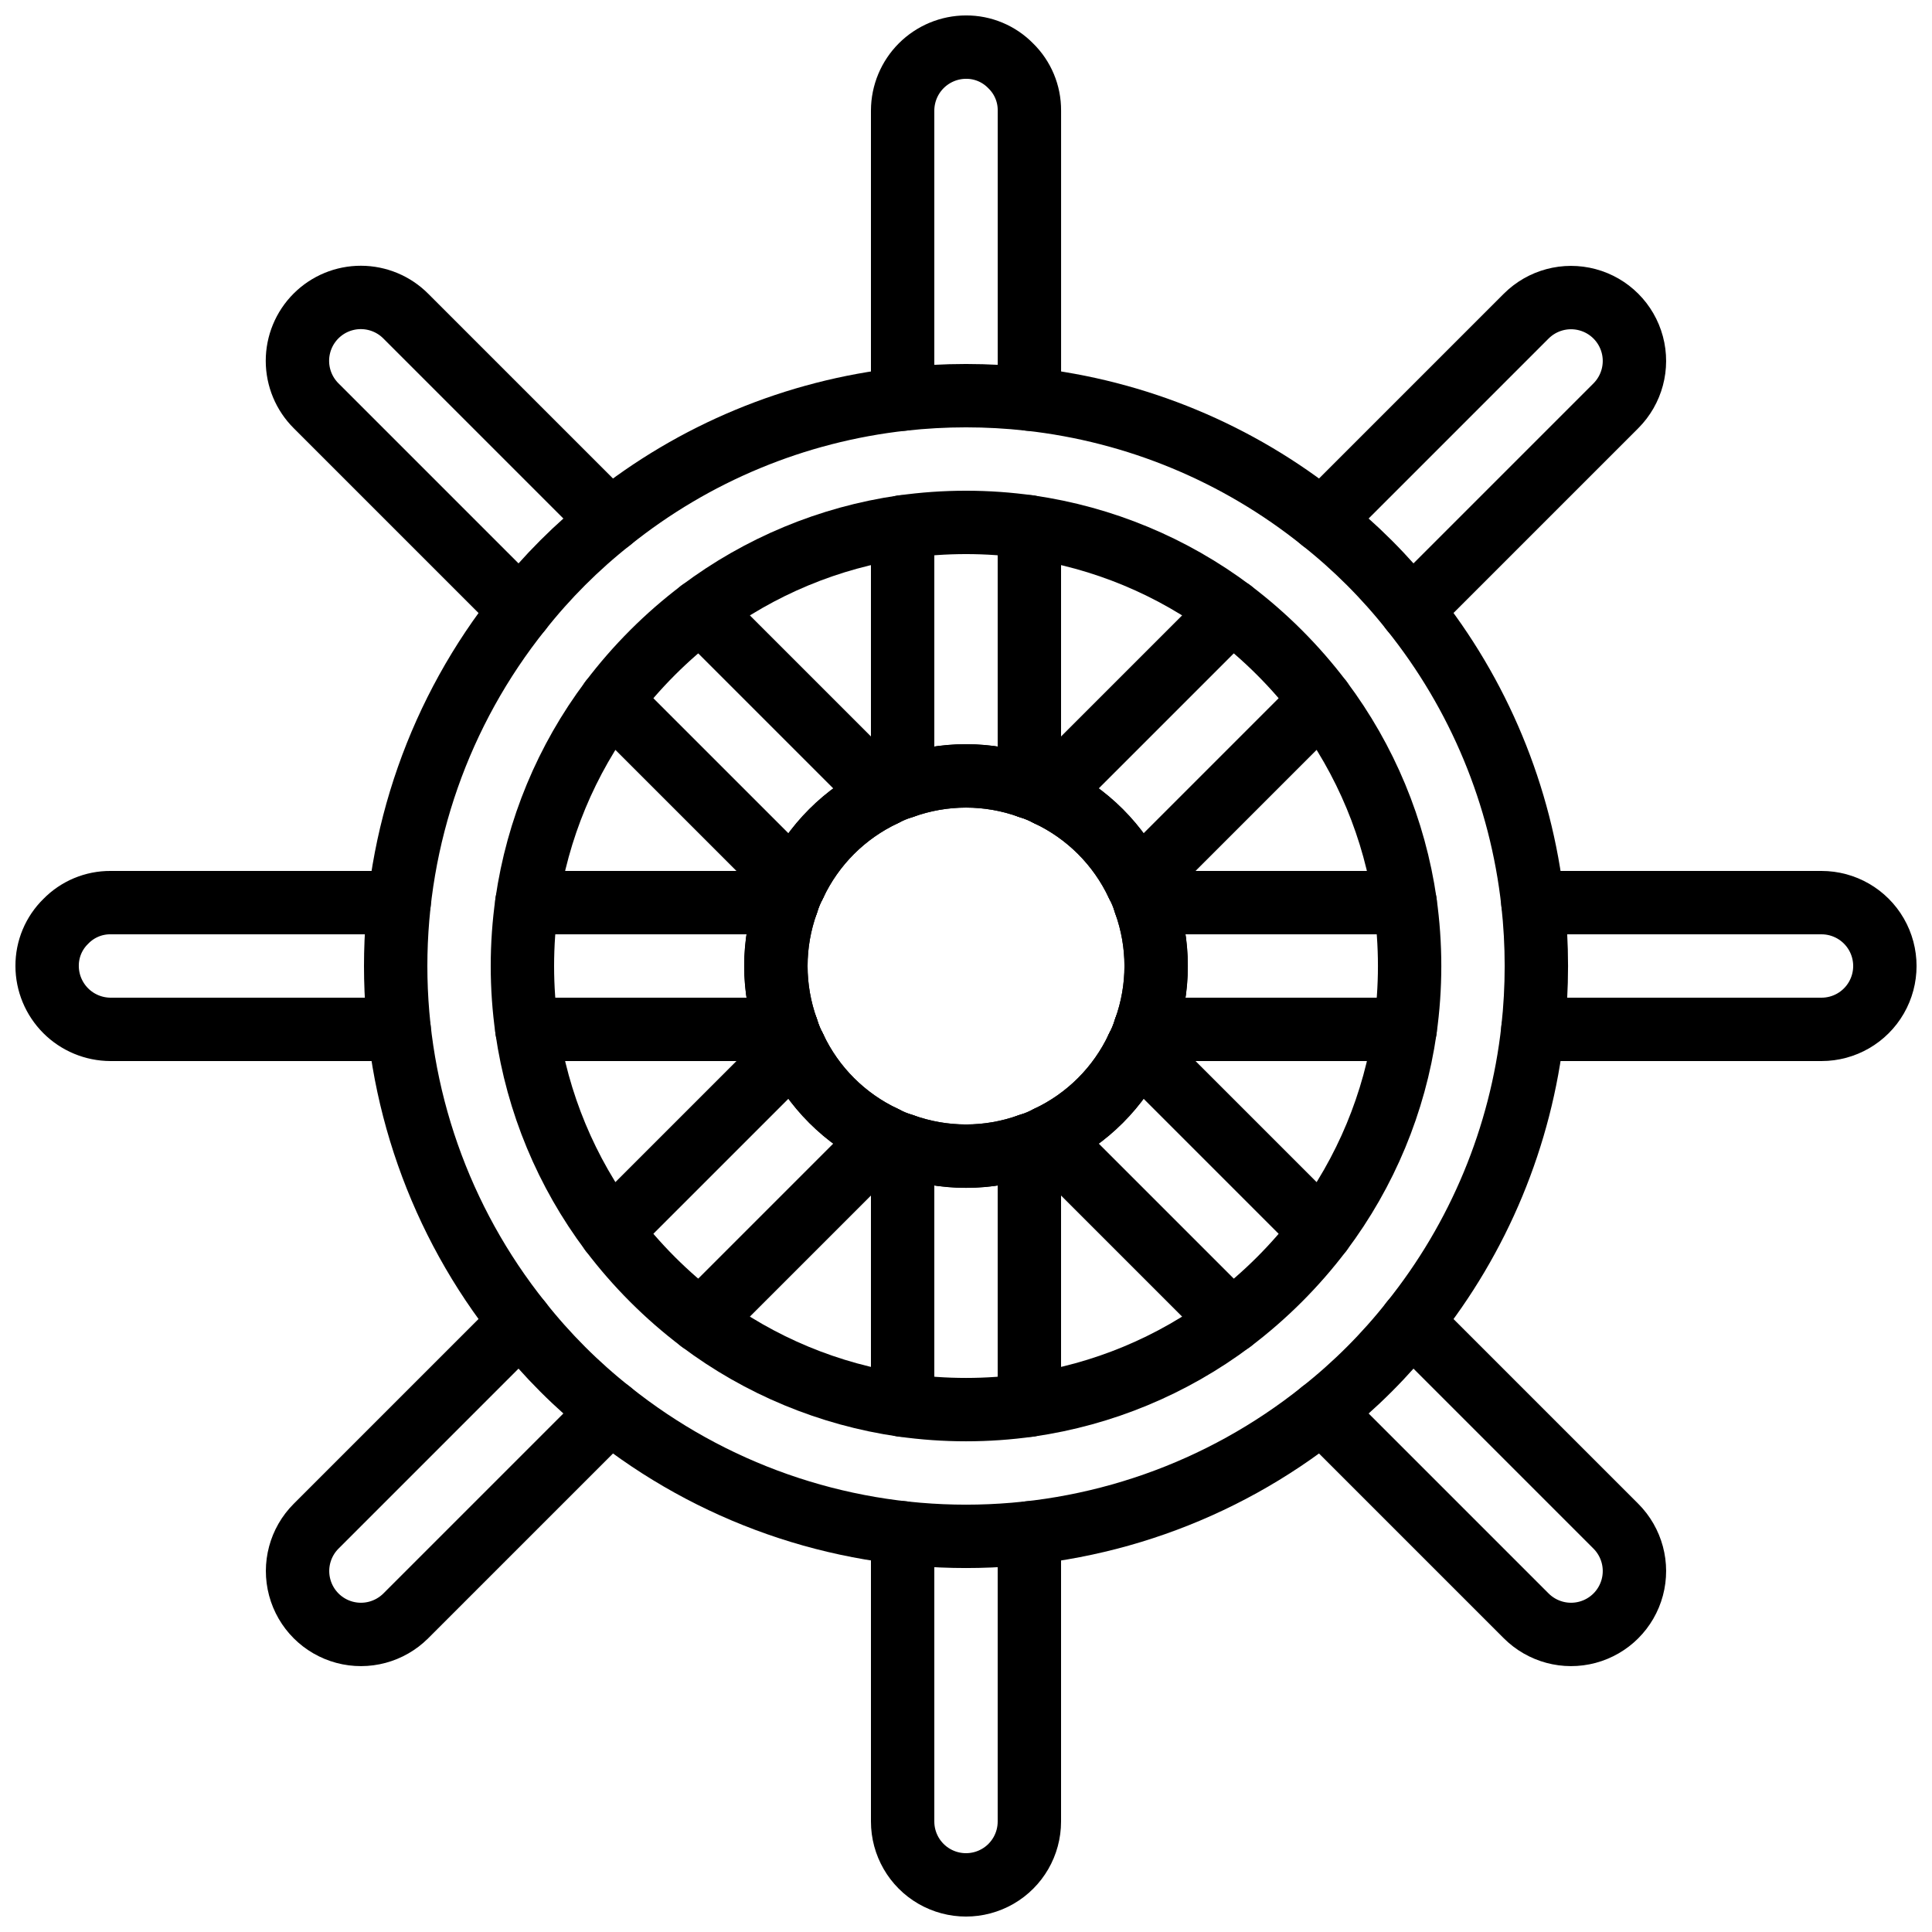 <?xml version="1.0" encoding="UTF-8"?>
<!-- Uploaded to: ICON Repo, www.iconrepo.com, Generator: ICON Repo Mixer Tools -->
<svg width="800px" height="800px" version="1.1" viewBox="144 144 512 512" xmlns="http://www.w3.org/2000/svg">
 <defs>
  <clipPath id="d">
   <path d="m374 148.09h52v110.91h-52z"/>
  </clipPath>
  <clipPath id="c">
   <path d="m374 541h52v110.9h-52z"/>
  </clipPath>
  <clipPath id="b">
   <path d="m541 374h110.9v52h-110.9z"/>
  </clipPath>
  <clipPath id="a">
   <path d="m148.09 374h110.91v52h-110.91z"/>
  </clipPath>
 </defs>
 <g clip-path="url(#d)">
  <path transform="matrix(8.397 0 0 8.397 148.09 148.09)" d="m28 12.11v-9.11c0.002-0.53 0.213-1.038 0.588-1.413 0.375-0.374 0.882-0.586 1.413-0.587 0.53-0.003 1.039 0.21 1.41 0.59 0.38 0.37 0.593 0.879 0.59 1.41v9.11" fill="none" stroke="#000000" stroke-linecap="round" stroke-linejoin="round" stroke-width="2"/>
 </g>
 <path transform="matrix(8.397 0 0 8.397 148.09 148.09)" d="m32 43.86v-8.21" fill="none" stroke="#000000" stroke-linecap="round" stroke-linejoin="round" stroke-width="2"/>
 <path transform="matrix(8.397 0 0 8.397 148.09 148.09)" d="m32 24.35v-8.21" fill="none" stroke="#000000" stroke-linecap="round" stroke-linejoin="round" stroke-width="2"/>
 <path transform="matrix(8.397 0 0 8.397 148.09 148.09)" d="m28 43.86v-8.21" fill="none" stroke="#000000" stroke-linecap="round" stroke-linejoin="round" stroke-width="2"/>
 <path transform="matrix(8.397 0 0 8.397 148.09 148.09)" d="m28 24.35v-8.21" fill="none" stroke="#000000" stroke-linecap="round" stroke-linejoin="round" stroke-width="2"/>
 <g clip-path="url(#c)">
  <path transform="matrix(8.397 0 0 8.397 148.09 148.09)" d="m32 47.89v9.11c0 0.715-0.381 1.375-1 1.732s-1.381 0.357-2 0c-0.619-0.357-1-1.018-1-1.732v-9.11" fill="none" stroke="#000000" stroke-linecap="round" stroke-linejoin="round" stroke-width="2"/>
 </g>
 <path transform="matrix(8.397 0 0 8.397 148.09 148.09)" d="m15.94 18.77-6.45-6.45c-0.377-0.375-0.589-0.884-0.59-1.416-4.65e-4 -0.532 0.21-1.042 0.586-1.418s0.886-0.587 1.418-0.586c0.532 9.3e-4 1.041 0.213 1.416 0.59l6.45 6.45" fill="none" stroke="#000000" stroke-linecap="round" stroke-linejoin="round" stroke-width="2"/>
 <path transform="matrix(8.397 0 0 8.397 148.09 148.09)" d="m38.38 41.21-5.8-5.8" fill="none" stroke="#000000" stroke-linecap="round" stroke-linejoin="round" stroke-width="2"/>
 <path transform="matrix(8.397 0 0 8.397 148.09 148.09)" d="m24.59 27.42-5.8-5.8" fill="none" stroke="#000000" stroke-linecap="round" stroke-linejoin="round" stroke-width="2"/>
 <path transform="matrix(8.397 0 0 8.397 148.09 148.09)" d="m41.21 38.38-5.8-5.8" fill="none" stroke="#000000" stroke-linecap="round" stroke-linejoin="round" stroke-width="2"/>
 <path transform="matrix(8.397 0 0 8.397 148.09 148.09)" d="m27.42 24.59-5.8-5.8" fill="none" stroke="#000000" stroke-linecap="round" stroke-linejoin="round" stroke-width="2"/>
 <path transform="matrix(8.397 0 0 8.397 148.09 148.09)" d="m44.06 41.23 6.45 6.45c0.505 0.506 0.703 1.243 0.518 1.933-0.185 0.691-0.724 1.23-1.415 1.415-0.69 0.185-1.427-0.013-1.933-0.518l-6.45-6.45" fill="none" stroke="#000000" stroke-linecap="round" stroke-linejoin="round" stroke-width="2"/>
 <path transform="matrix(8.397 0 0 8.397 148.09 148.09)" d="m43.86 32h-8.21" fill="none" stroke="#000000" stroke-linecap="round" stroke-linejoin="round" stroke-width="2"/>
 <path transform="matrix(8.397 0 0 8.397 148.09 148.09)" d="m24.35 32h-8.21" fill="none" stroke="#000000" stroke-linecap="round" stroke-linejoin="round" stroke-width="2"/>
 <path transform="matrix(8.397 0 0 8.397 148.09 148.09)" d="m43.86 28h-8.21" fill="none" stroke="#000000" stroke-linecap="round" stroke-linejoin="round" stroke-width="2"/>
 <path transform="matrix(8.397 0 0 8.397 148.09 148.09)" d="m24.35 28h-8.21" fill="none" stroke="#000000" stroke-linecap="round" stroke-linejoin="round" stroke-width="2"/>
 <g clip-path="url(#b)">
  <path transform="matrix(8.397 0 0 8.397 148.09 148.09)" d="m47.89 32h9.11c0.715 0 1.375-0.381 1.732-1s0.357-1.381 0-2c-0.357-0.619-1.018-1-1.732-1h-9.11" fill="none" stroke="#000000" stroke-linecap="round" stroke-linejoin="round" stroke-width="2"/>
 </g>
 <g clip-path="url(#a)">
  <path transform="matrix(8.397 0 0 8.397 148.09 148.09)" d="m12.11 32h-9.11c-0.53-0.002-1.038-0.213-1.413-0.588-0.374-0.375-0.586-0.882-0.587-1.412-0.003-0.531 0.21-1.04 0.59-1.41 0.37-0.38 0.879-0.593 1.41-0.59h9.11" fill="none" stroke="#000000" stroke-linecap="round" stroke-linejoin="round" stroke-width="2"/>
 </g>
 <path transform="matrix(8.397 0 0 8.397 148.09 148.09)" d="m41.21 21.62-5.8 5.8" fill="none" stroke="#000000" stroke-linecap="round" stroke-linejoin="round" stroke-width="2"/>
 <path transform="matrix(8.397 0 0 8.397 148.09 148.09)" d="m27.42 35.41-5.8 5.8" fill="none" stroke="#000000" stroke-linecap="round" stroke-linejoin="round" stroke-width="2"/>
 <path transform="matrix(8.397 0 0 8.397 148.09 148.09)" d="m38.38 18.79-5.8 5.8" fill="none" stroke="#000000" stroke-linecap="round" stroke-linejoin="round" stroke-width="2"/>
 <path transform="matrix(8.397 0 0 8.397 148.09 148.09)" d="m24.59 32.58-5.8 5.8" fill="none" stroke="#000000" stroke-linecap="round" stroke-linejoin="round" stroke-width="2"/>
 <path transform="matrix(8.397 0 0 8.397 148.09 148.09)" d="m41.23 15.94 6.45-6.45v4.65e-4c0.506-0.506 1.243-0.703 1.933-0.518 0.691 0.185 1.23 0.724 1.415 1.415 0.185 0.69-0.013 1.427-0.518 1.933l-6.45 6.45" fill="none" stroke="#000000" stroke-linecap="round" stroke-linejoin="round" stroke-width="2"/>
 <path transform="matrix(8.397 0 0 8.397 148.09 148.09)" d="m15.94 41.23-6.45 6.45c-0.506 0.506-0.703 1.243-0.518 1.933 0.185 0.691 0.724 1.23 1.415 1.415 0.69 0.185 1.427-0.013 1.933-0.518l6.45-6.45" fill="none" stroke="#000000" stroke-linecap="round" stroke-linejoin="round" stroke-width="2"/>
 <path transform="matrix(8.397 0 0 8.397 148.09 148.09)" d="m24.35 32c-0.467-1.293-0.467-2.708 0-4m0 4v4.65e-4c-0.467-1.293-0.467-2.708 0-4m3.07-3.41h4.65e-4c-1.244 0.585-2.245 1.586-2.83 2.83m7.41-3.07c-1.293-0.467-2.708-0.467-4 0m19.89 3.65c-0.374-3.378-1.703-6.579-3.83-9.23-0.83-1.05-1.78-2-2.83-2.83-2.65-2.127-5.852-3.456-9.23-3.83-1.33-0.147-2.671-0.147-4 0-3.378 0.374-6.579 1.702-9.23 3.83-1.05 0.83-2 1.78-2.83 2.83-2.55 3.187-3.94 7.148-3.94 11.23s1.39 8.043 3.94 11.23c0.83 1.05 1.78 2 2.83 2.83 3.187 2.55 7.148 3.94 11.23 3.94s8.043-1.39 11.23-3.94c1.05-0.83 2-1.78 2.83-2.83 2.127-2.65 3.456-5.852 3.83-9.23 0.147-1.33 0.147-2.671 0-4zm-11.89 2c0.002 0.682-0.117 1.359-0.35 2-0.061 0.201-0.141 0.395-0.24 0.58-0.585 1.244-1.585 2.245-2.83 2.83-0.185 0.099-0.379 0.179-0.58 0.24-1.293 0.467-2.708 0.467-4 0-0.201-0.061-0.395-0.141-0.58-0.24-1.245-0.584-2.245-1.585-2.83-2.83-0.099-0.185-0.179-0.38-0.24-0.58-0.467-1.293-0.467-2.708 0-4 0.061-0.201 0.141-0.394 0.24-0.58 0.585-1.244 1.586-2.245 2.83-2.83 0.185-0.099 0.379-0.179 0.58-0.24 1.292-0.467 2.708-0.467 4 0 0.201 0.061 0.395 0.141 0.58 0.24 1.244 0.585 2.245 1.586 2.83 2.83 0.099 0.185 0.179 0.379 0.24 0.58 0.233 0.641 0.352 1.318 0.35 2zm-11.41-2.58c0.585-1.244 1.586-2.245 2.83-2.83 0.185-0.099 0.379-0.179 0.58-0.24 1.293-0.467 2.708-0.467 4 0 0.201 0.061 0.395 0.141 0.58 0.24 1.244 0.585 2.245 1.586 2.83 2.83 0.099 0.185 0.179 0.379 0.24 0.58 0.467 1.293 0.467 2.708 0 4m0 0c0.467-1.293 0.467-2.708 0-4-0.061-0.201-0.141-0.394-0.24-0.58-0.584-1.244-1.585-2.245-2.83-2.83m2.83 7.99v4.65e-4c-0.584 1.244-1.585 2.245-2.83 2.83-0.185 0.099-0.38 0.179-0.58 0.24-1.293 0.467-2.708 0.467-4 0-0.201-0.061-0.394-0.141-0.58-0.24-1.244-0.584-2.245-1.585-2.83-2.83m0 0c0.585 1.244 1.586 2.245 2.83 2.83 0.185 0.099 0.379 0.179 0.58 0.24 1.293 0.467 2.708 0.467 4 0 0.201-0.061 0.395-0.141 0.58-0.24 1.244-0.584 2.245-1.585 2.83-2.83m0 0c-0.584 1.244-1.585 2.245-2.83 2.83-0.185 0.099-0.38 0.179-0.58 0.24-1.293 0.467-2.708 0.467-4 0-0.201-0.061-0.394-0.141-0.58-0.24-1.244-0.584-2.245-1.585-2.83-2.83-0.099-0.185-0.179-0.38-0.24-0.58-0.467-1.293-0.467-2.708 0-4 0.061-0.201 0.141-0.394 0.24-0.58 0.585-1.244 1.586-2.245 2.83-2.83 0.185-0.099 0.379-0.179 0.58-0.24 1.293-0.467 2.708-0.467 4 0 0.201 0.061 0.395 0.141 0.58 0.24 1.244 0.585 2.245 1.586 2.83 2.83 0.099 0.185 0.179 0.379 0.24 0.58 0.467 1.293 0.467 2.708 0 4" fill="none" stroke="#000000" stroke-linecap="round" stroke-linejoin="round" stroke-width="2"/>
 <path transform="matrix(8.397 0 0 8.397 148.09 148.09)" d="m24.35 32c-0.467-1.293-0.467-2.708 0-4m0 4v4.65e-4c-0.467-1.293-0.467-2.708 0-4m3.07-3.41h4.65e-4c-1.244 0.585-2.245 1.586-2.83 2.83m7.41-3.07c-1.293-0.467-2.708-0.467-4 0m15.86 3.65c-0.334-2.315-1.246-4.509-2.65-6.38-0.809-1.069-1.761-2.021-2.83-2.83-1.871-1.405-4.064-2.316-6.38-2.65-1.327-0.187-2.673-0.187-4 0-2.315 0.334-4.509 1.246-6.38 2.65-1.069 0.809-2.021 1.761-2.83 2.83-1.405 1.871-2.316 4.065-2.65 6.38-0.187 1.327-0.187 2.674 0 4 0.334 2.315 1.246 4.509 2.65 6.38 0.809 1.069 1.761 2.021 2.83 2.83 1.871 1.405 4.065 2.316 6.38 2.65 1.327 0.187 2.674 0.187 4 0 2.315-0.334 4.509-1.246 6.38-2.65 1.069-0.809 2.021-1.761 2.83-2.83 1.405-1.871 2.316-4.064 2.65-6.38 0.187-1.327 0.187-2.673 0-4zm-8.45 4.58v4.65e-4c-0.584 1.244-1.585 2.245-2.83 2.83-0.185 0.099-0.38 0.179-0.58 0.24-1.293 0.467-2.708 0.467-4 0-0.201-0.061-0.394-0.141-0.58-0.24-1.244-0.584-2.245-1.585-2.83-2.83-0.099-0.185-0.179-0.38-0.24-0.58-0.467-1.293-0.467-2.708 0-4 0.061-0.201 0.141-0.394 0.24-0.58 0.585-1.244 1.586-2.245 2.83-2.83 0.185-0.099 0.379-0.179 0.58-0.24 1.292-0.467 2.708-0.467 4 0 0.201 0.061 0.395 0.141 0.58 0.24 1.244 0.585 2.245 1.586 2.83 2.83 0.099 0.185 0.179 0.379 0.24 0.58 0.467 1.293 0.467 2.708 0 4-0.061 0.201-0.141 0.395-0.24 0.58zm-10.82-5.16c0.585-1.244 1.586-2.245 2.83-2.83 0.185-0.099 0.379-0.179 0.58-0.24 1.293-0.467 2.708-0.467 4 0 0.201 0.061 0.395 0.141 0.58 0.24 1.244 0.585 2.245 1.586 2.83 2.83 0.099 0.185 0.179 0.379 0.24 0.58 0.467 1.293 0.467 2.708 0 4m0 0c0.467-1.293 0.467-2.708 0-4-0.061-0.201-0.141-0.394-0.24-0.58-0.584-1.244-1.585-2.245-2.83-2.83m2.83 7.99v4.65e-4c-0.584 1.244-1.585 2.245-2.83 2.83-0.185 0.099-0.38 0.179-0.58 0.24-1.293 0.467-2.708 0.467-4 0-0.201-0.061-0.394-0.141-0.58-0.24-1.244-0.584-2.245-1.585-2.83-2.83m0 0c0.585 1.244 1.586 2.245 2.83 2.83 0.185 0.099 0.379 0.179 0.58 0.24 1.293 0.467 2.708 0.467 4 0 0.201-0.061 0.395-0.141 0.58-0.24 1.244-0.584 2.245-1.585 2.83-2.83m0.24-0.58c0.467-1.293 0.467-2.708 0-4-0.061-0.201-0.141-0.394-0.24-0.58-0.584-1.244-1.585-2.245-2.83-2.83-0.185-0.099-0.38-0.179-0.58-0.24-1.293-0.467-2.708-0.467-4 0-0.201 0.061-0.394 0.141-0.58 0.24-1.244 0.585-2.245 1.586-2.83 2.83-0.099 0.185-0.179 0.379-0.24 0.58-0.467 1.293-0.467 2.708 0 4 0.061 0.201 0.141 0.395 0.24 0.58 0.585 1.244 1.586 2.245 2.83 2.83 0.185 0.099 0.379 0.179 0.58 0.24 1.293 0.467 2.708 0.467 4 0 0.201-0.061 0.395-0.141 0.58-0.24 1.244-0.584 2.245-1.585 2.83-2.83" fill="none" stroke="#000000" stroke-linecap="round" stroke-linejoin="round" stroke-width="2"/>
 <path transform="matrix(8.397 0 0 8.397 148.09 148.09)" d="m24.59 27.42c-0.099 0.185-0.179 0.379-0.24 0.58" fill="none" stroke="#000000" stroke-linecap="round" stroke-linejoin="round" stroke-width="2"/>
 <path transform="matrix(8.397 0 0 8.397 148.09 148.09)" d="m24.35 32c0.061 0.201 0.141 0.395 0.24 0.58" fill="none" stroke="#000000" stroke-linecap="round" stroke-linejoin="round" stroke-width="2"/>
 <path transform="matrix(8.397 0 0 8.397 148.09 148.09)" d="m32 24.35c0.201 0.061 0.395 0.141 0.58 0.24" fill="none" stroke="#000000" stroke-linecap="round" stroke-linejoin="round" stroke-width="2"/>
 <path transform="matrix(8.397 0 0 8.397 148.09 148.09)" d="m35.65 32c-0.061 0.201-0.141 0.395-0.24 0.58" fill="none" stroke="#000000" stroke-linecap="round" stroke-linejoin="round" stroke-width="2"/>
</svg>